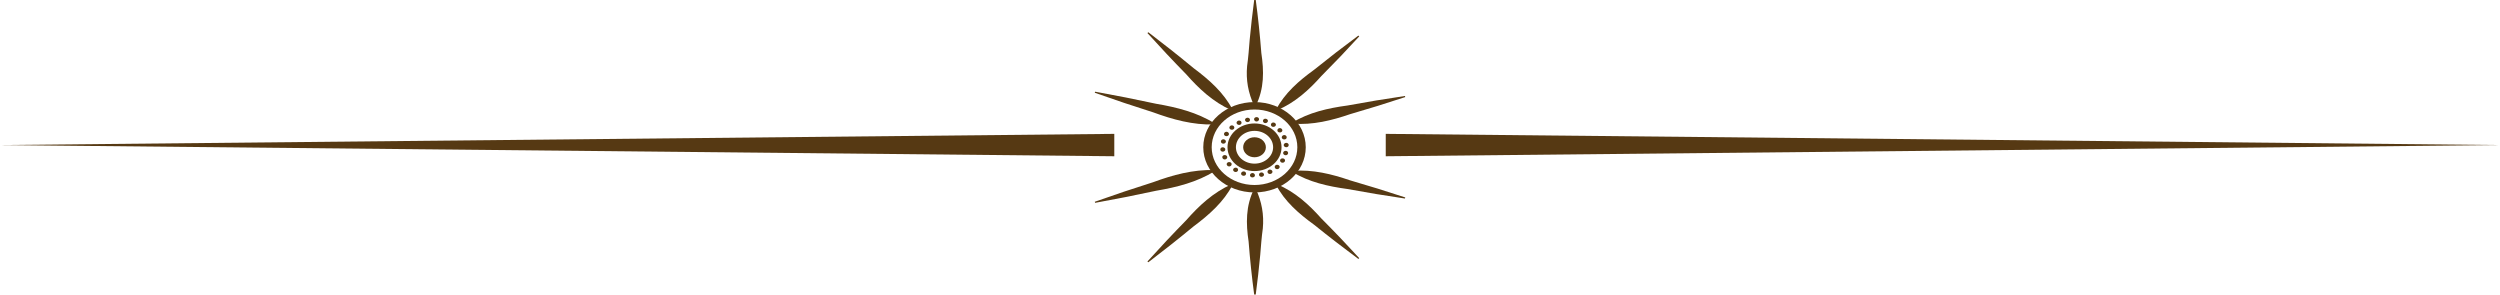 <?xml version="1.0" encoding="UTF-8" standalone="no"?><svg xmlns="http://www.w3.org/2000/svg" xmlns:xlink="http://www.w3.org/1999/xlink" data-name="Шар 2" fill="#000000" height="222.3" preserveAspectRatio="xMidYMid meet" version="1" viewBox="0.0 0.0 1887.0 222.3" width="1887" zoomAndPan="magnify"><g data-name="Шар 1"><g fill="#563913"><g id="change1_2"><path d="M1045.96 101.04L1887.03 109.49 1045.96 117.94 1045.96 101.04 1045.96 101.04z"/></g><g id="change1_3"><path d="M841.07 101.04L0 109.49 841.07 117.94 841.07 101.04 841.07 101.04z"/></g><g><g id="change1_4"><path d="m1060.69,73.27c-13.77,4.55-27.62,8.86-41.59,12.89-13.84,4.75-28.27,8.34-43.33,7.18,0,0-.25-.82-.25-.82,12.38-7.65,26.91-10.9,41.59-12.89,14.38-2.67,28.82-5.04,43.33-7.18,0,0,.25.82.25.82h0Z"/></g><g id="change1_5"><path d="m1060.44,149.85c-14.5-2.13-28.95-4.51-43.33-7.18-14.68-1.99-29.21-5.24-41.59-12.89,0,0,.25-.82.25-.82,15.06-1.16,29.48,2.43,43.33,7.18,13.96,4.03,27.82,8.34,41.59,12.89,0,0-.25.82-.25.82h0Z"/></g><g><g id="change1_6"><ellipse cx="946.91" cy="111.15" rx="8.57" ry="7.55"/></g><g id="change1_7"><path d="m946.91,129.13c-11.24,0-20.39-8.06-20.39-17.97s9.15-17.97,20.39-17.97,20.39,8.06,20.39,17.97-9.15,17.97-20.39,17.97Zm0-30.35c-7.74,0-14.04,5.55-14.04,12.37s6.3,12.37,14.04,12.37,14.04-5.55,14.04-12.37-6.3-12.37-14.04-12.37Z"/></g><g id="change1_8"><path d="m946.91,145.24c-21.33,0-38.68-15.29-38.68-34.09s17.35-34.1,38.68-34.1,38.67,15.29,38.67,34.1-17.35,34.09-38.67,34.09Zm0-62.59c-17.83,0-32.33,12.78-32.33,28.5s14.5,28.49,32.33,28.49,32.32-12.78,32.32-28.49-14.5-28.5-32.32-28.5Z"/></g><g id="change1_1"><path d="m972.27,115.28c.16.98-.73,1.86-1.74,1.9-1.03.04-1.92-.69-2.01-1.53-.05-.83.52-1.6,1.58-1.77,1.03-.17,2.01.41,2.16,1.4Z"/><path d="m969.92,121.41c-.14,1-1.3,1.6-2.27,1.39-1-.22-1.61-1.14-1.43-1.96.19-.82,1.02-1.4,2.09-1.3,1.04.09,1.79.89,1.62,1.87Z"/><path d="m965.71,126.71c-.45.92-1.76,1.22-2.62.77-.89-.46-1.19-1.5-.75-2.24.43-.75,1.43-1.09,2.42-.73.97.35,1.43,1.3.95,2.2Z"/><path d="m959.98,130.75c-.73.77-2.07.74-2.76.09-.71-.67-.66-1.73,0-2.33.65-.62,1.72-.69,2.55-.1.82.58.96,1.6.21,2.34Z"/><path d="m953.18,133.2c-.95.55-2.22.21-2.68-.61-.46-.82-.08-1.82.75-2.22.82-.46,1.87-.23,2.48.54.61.76.41,1.77-.55,2.29Z"/><path d="m945.88,133.86c-1.08.27-2.2-.31-2.38-1.24-.18-.92.5-1.74,1.42-1.96.93-.26,1.87.29,2.21,1.13.34.85-.17,1.84-1.26,2.06Z"/><path d="m938.66,132.69c-1.11-.05-2.02-.84-1.88-1.79.13-.94,1.03-1.52,2-1.53.97,0,1.69.75,1.76,1.63.06.89-.76,1.75-1.87,1.69Z"/><path d="m932.11,129.77c-1.04-.33-1.66-1.31-1.23-2.18.42-.87,1.47-1.2,2.41-.98.91.26,1.39,1.14,1.16,2-.23.87-1.28,1.47-2.34,1.15Z"/><path d="m926.76,125.35c-.89-.58-1.18-1.67-.49-2.4.67-.73,1.8-.79,2.63-.34.79.48.97,1.44.48,2.21-.51.78-1.7,1.09-2.62.53Z"/><path d="m923.03,119.77c-.66-.78-.59-1.9.3-2.43.87-.53,1.99-.32,2.64.33.59.66.47,1.62-.25,2.24-.74.63-1.97.62-2.68-.14Z"/><path d="m921.24,113.49c-.39-.91.1-1.97,1.07-2.25.97-.29,2.06.19,2.44.97.33.78-.04,1.67-.96,2.09-.93.42-2.06.1-2.54-.8Z"/><path d="m921.55,107.02c-.16-.98.73-1.86,1.74-1.9,1.03-.04,1.92.69,2.01,1.53.05.83-.52,1.6-1.58,1.77-1.03.17-2.01-.41-2.16-1.4Z"/><path d="m923.89,100.89c.14-1,1.3-1.6,2.27-1.39,1,.22,1.61,1.14,1.43,1.96-.19.82-1.02,1.4-2.09,1.3-1.04-.09-1.79-.89-1.62-1.87Z"/><path d="m928.11,95.6c.45-.92,1.76-1.22,2.62-.77.89.46,1.19,1.5.75,2.24-.43.75-1.43,1.09-2.42.73-.97-.35-1.43-1.3-.95-2.2Z"/><path d="m933.84,91.56c.73-.77,2.07-.74,2.76-.09.71.67.66,1.73,0,2.33-.65.62-1.72.69-2.55.1-.82-.58-.96-1.6-.21-2.34Z"/><path d="m940.63,89.11c.95-.55,2.22-.21,2.68.61.46.82.08,1.82-.75,2.22-.82.46-1.87.23-2.48-.54-.61-.76-.41-1.77.55-2.29Z"/><path d="m947.93,88.45c1.08-.27,2.2.31,2.38,1.24.18.92-.5,1.74-1.42,1.96-.93.26-1.87-.29-2.21-1.13-.34-.85.17-1.84,1.26-2.06Z"/><path d="m955.15,89.61c1.11.05,2.02.84,1.88,1.79-.13.94-1.03,1.52-2,1.53-.97,0-1.69-.75-1.76-1.63-.06-.89.76-1.75,1.87-1.69Z"/><path d="m961.7,92.53c1.04.33,1.66,1.31,1.23,2.18-.42.87-1.47,1.2-2.41.98-.91-.26-1.39-1.14-1.16-2,.23-.87,1.28-1.47,2.34-1.15Z"/><path d="m967.06,96.96c.89.58,1.18,1.67.49,2.4-.67.73-1.8.79-2.63.34-.79-.48-.97-1.44-.48-2.21.51-.78,1.7-1.09,2.62-.53Z"/><path d="m970.78,102.53c.66.78.59,1.9-.3,2.43-.87.53-1.99.32-2.64-.33-.59-.66-.47-1.62.25-2.24.74-.63,1.97-.62,2.68.14Z"/><path d="m972.58,108.81c.39.91-.1,1.97-1.07,2.25-.97.29-2.06-.19-2.44-.97-.33-.78.04-1.67.96-2.09.93-.42,2.06-.1,2.54.8Z"/></g><g id="change1_9"><path d="m947.85,0c1.73,12.86,3.21,26.96,4.2,39.93,2.03,13.6,2.29,26.88-4.2,39.93,0,0-1.2,0-1.2,0-4.59-9.88-6.28-19.67-5.33-29.95.83-5.77,1.5-14.09,1.95-19.96.95-9.69,2.07-20.34,3.39-29.95,0,0,1.2,0,1.2,0h0Z"/></g><g id="change1_10"><path d="m866.77,24.35c11.59,8.84,23,17.85,34.17,27.09,11.82,8.79,22.78,18.58,29.33,31.19,0,0-.69.59-.69.59-14.02-6.27-24.68-16.32-34.17-27.09-10.02-10.21-19.78-20.62-29.33-31.19,0,0,.69-.59.69-.59h0Z"/></g><g id="change1_11"><path d="m1025.97,27.45c-9.31,10.16-18.84,20.15-28.61,29.95-9.26,10.36-19.68,19.99-33.41,25.81,0,0-.68-.59-.68-.59,6.33-12.21,17.04-21.59,28.61-29.95,10.92-8.81,22.07-17.4,33.41-25.81,0,0,.68.59.68.59h0Z"/></g><g id="change1_12"><path d="m826.61,69.2c15.42,2.79,30.78,5.81,46.06,9.13,15.59,2.65,30.99,6.53,44.12,14.79,0,0-.28.81-.28.81-16.12.5-31.39-3.75-46.06-9.13-14.82-4.67-29.52-9.61-44.12-14.79,0,0,.28-.81.28-.81h0Z"/></g><g id="change1_13"><path d="m946.65,222.3c-1.73-12.86-3.21-26.96-4.2-39.93-2.03-13.6-2.29-26.88,4.2-39.93,0,0,1.2,0,1.2,0,4.59,9.88,6.28,19.67,5.33,29.95-.83,5.77-1.5,14.09-1.95,19.96-.95,9.69-2.07,20.34-3.39,29.95,0,0-1.2,0-1.2,0h0Z"/></g><g id="change1_14"><path d="m866.07,197.37c9.55-10.57,19.31-20.97,29.33-31.19,9.49-10.77,20.15-20.82,34.17-27.09,0,0,.69.59.69.59-6.55,12.6-17.5,22.39-29.33,31.19-11.17,9.23-22.58,18.25-34.17,27.09,0,0-.69-.59-.69-.59h0Z"/></g><g id="change1_15"><path d="m1025.28,195.44c-11.33-8.41-22.48-17-33.41-25.81-11.57-8.36-22.28-17.74-28.61-29.95,0,0,.68-.59.68-.59,13.72,5.82,24.15,15.44,33.41,25.81,9.78,9.8,19.3,19.79,28.61,29.95,0,0-.68.59-.68.59h0Z"/></g><g id="change1_16"><path d="m826.34,152.29c14.6-5.18,29.31-10.13,44.12-14.79,14.66-5.38,29.94-9.63,46.06-9.13,0,0,.28.81.28.81-13.13,8.26-28.53,12.14-44.12,14.79-15.28,3.32-30.64,6.34-46.06,9.13,0,0-.28-.81-.28-.81h0Z"/></g></g></g></g></g></svg>